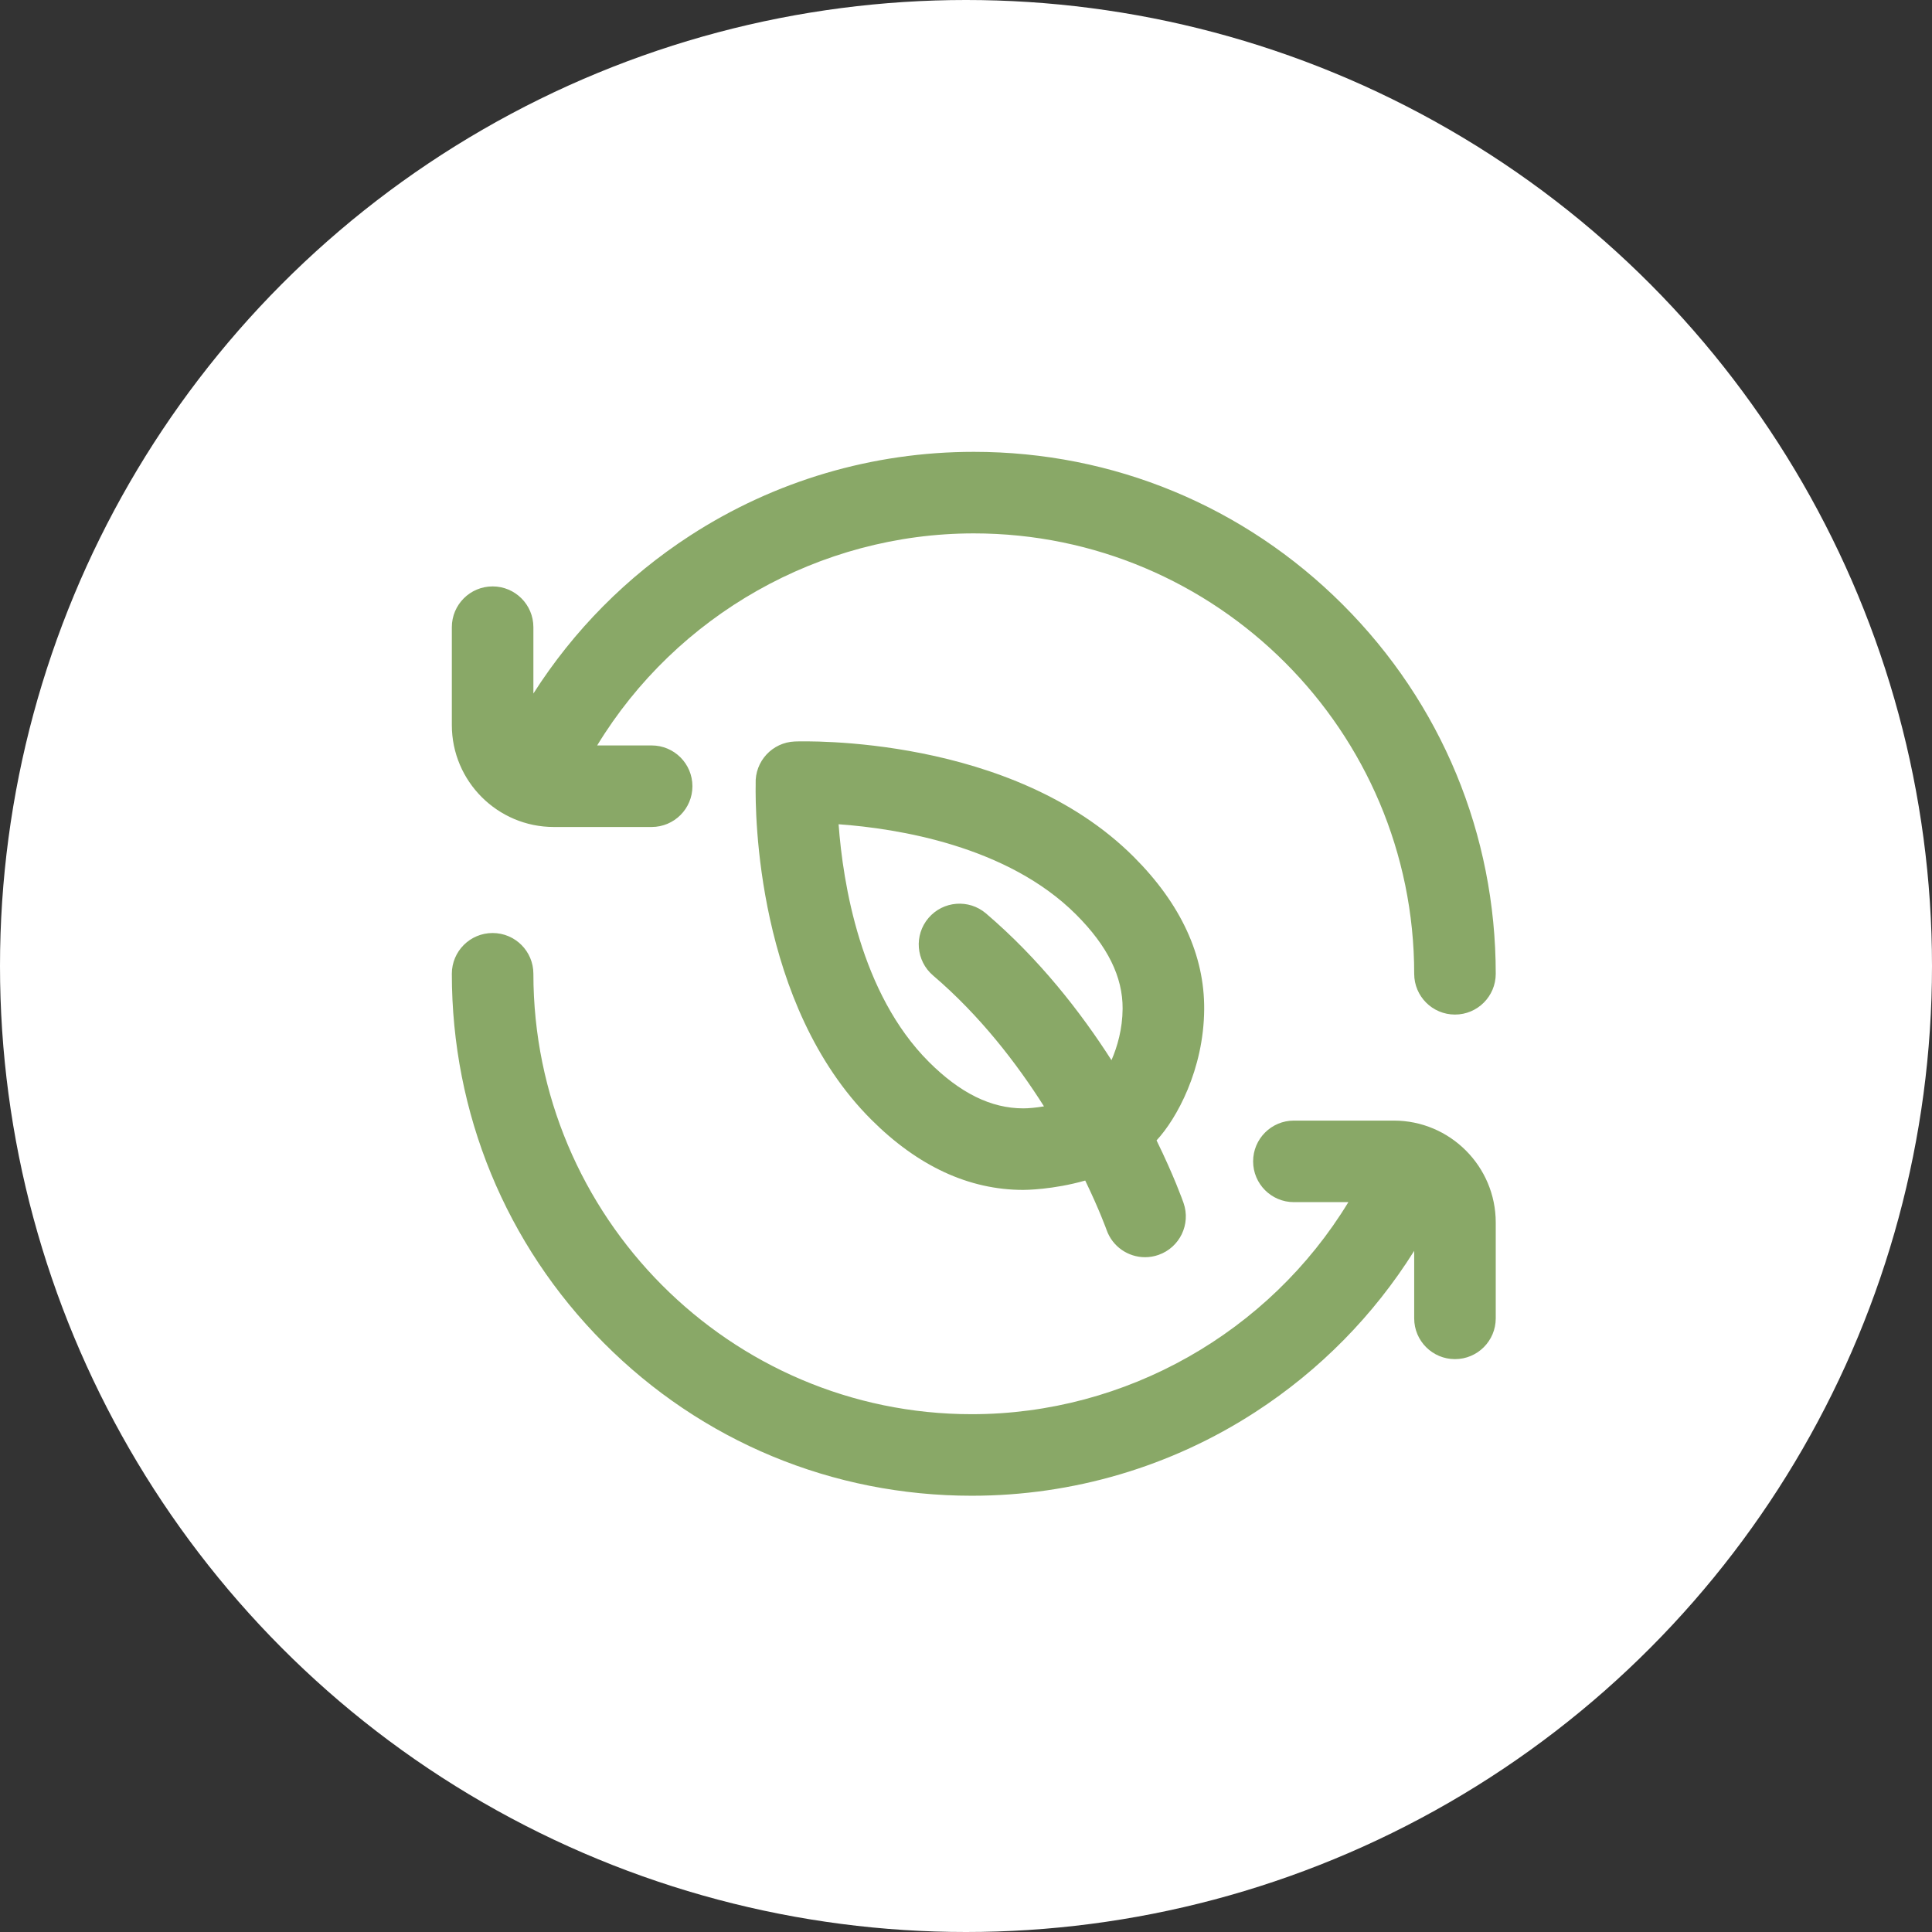 <svg width="124" height="124" viewBox="0 0 124 124" fill="none" xmlns="http://www.w3.org/2000/svg">
<rect x="0" y="0" width="124" height="124" fill="#333333" stroke="none"/>
<circle cx="62" cy="62" r="62" fill="white"/>
<g clip-path="url(#clip0_112_9)">
<path d="M29 46.535V40.254C29 38.808 30.172 37.637 31.617 37.637C33.063 37.637 34.234 38.808 34.234 40.254V44.512C36.81 40.469 40.23 37.011 44.29 34.377C49.713 30.859 56.01 29 62.5 29C71.448 29 79.861 32.485 86.188 38.812C92.516 45.139 96 53.552 96 62.5C96 63.946 94.828 65.117 93.383 65.117C91.937 65.117 90.766 63.946 90.766 62.5C90.766 46.914 78.086 34.234 62.5 34.234C52.598 34.234 43.411 39.489 38.327 47.844H41.824C43.27 47.844 44.441 49.016 44.441 50.461C44.441 51.906 43.27 53.078 41.824 53.078H35.543C31.935 53.078 29 50.143 29 46.535ZM89.457 71.922H83.045C81.599 71.922 80.428 73.094 80.428 74.539C80.428 75.984 81.599 77.156 83.045 77.156H86.542C81.458 85.511 72.271 90.766 62.369 90.766C46.856 90.766 34.234 78.086 34.234 62.5C34.234 61.054 33.063 59.883 31.617 59.883C30.172 59.883 29 61.054 29 62.5C29 71.453 32.459 79.864 38.741 86.183C45.035 92.513 53.426 96 62.369 96C68.86 96 75.157 94.141 80.579 90.623C84.708 87.944 88.176 84.415 90.766 80.283V84.615C90.766 86.061 91.937 87.232 93.383 87.232C94.828 87.232 96 86.061 96 84.615V78.465C96 74.857 93.065 71.922 89.457 71.922ZM77.287 64.773C77.262 68.647 75.514 71.816 74.23 73.193C75.349 75.477 75.905 77.043 75.963 77.21C76.439 78.575 75.719 80.067 74.354 80.543C74.069 80.643 73.778 80.69 73.492 80.69C72.411 80.69 71.4 80.015 71.022 78.937C71.01 78.903 70.563 77.655 69.652 75.77C67.586 76.359 65.801 76.371 65.677 76.371C62.197 76.371 58.912 74.851 55.913 71.852C48.525 64.466 48.467 52.157 48.501 50.322C48.501 50.317 48.5 50.312 48.5 50.306C48.444 48.863 49.568 47.648 51.011 47.59C51.013 47.59 51.016 47.59 51.019 47.59C51.583 47.57 64.939 47.169 72.767 54.995C75.788 58.015 77.309 61.305 77.287 64.773ZM67.005 71.008C65.245 68.231 62.886 65.169 59.885 62.608C58.786 61.67 58.655 60.018 59.593 58.918C60.532 57.819 62.183 57.688 63.283 58.626C66.696 61.539 69.355 64.947 71.337 68.045C71.709 67.19 72.044 66.049 72.052 64.74C72.065 62.696 71.089 60.719 69.066 58.697C64.658 54.29 57.612 53.176 53.823 52.902C54.102 56.693 55.224 63.762 59.614 68.151C61.624 70.16 63.607 71.137 65.677 71.137C66.013 71.137 66.483 71.096 67.005 71.008Z" fill="#89A867"/>
</g>
<defs>
<clipPath id="clip0_112_9">
<rect width="67" height="67" fill="white" transform="translate(29 29)"/>
</clipPath>
</defs>
</svg>
